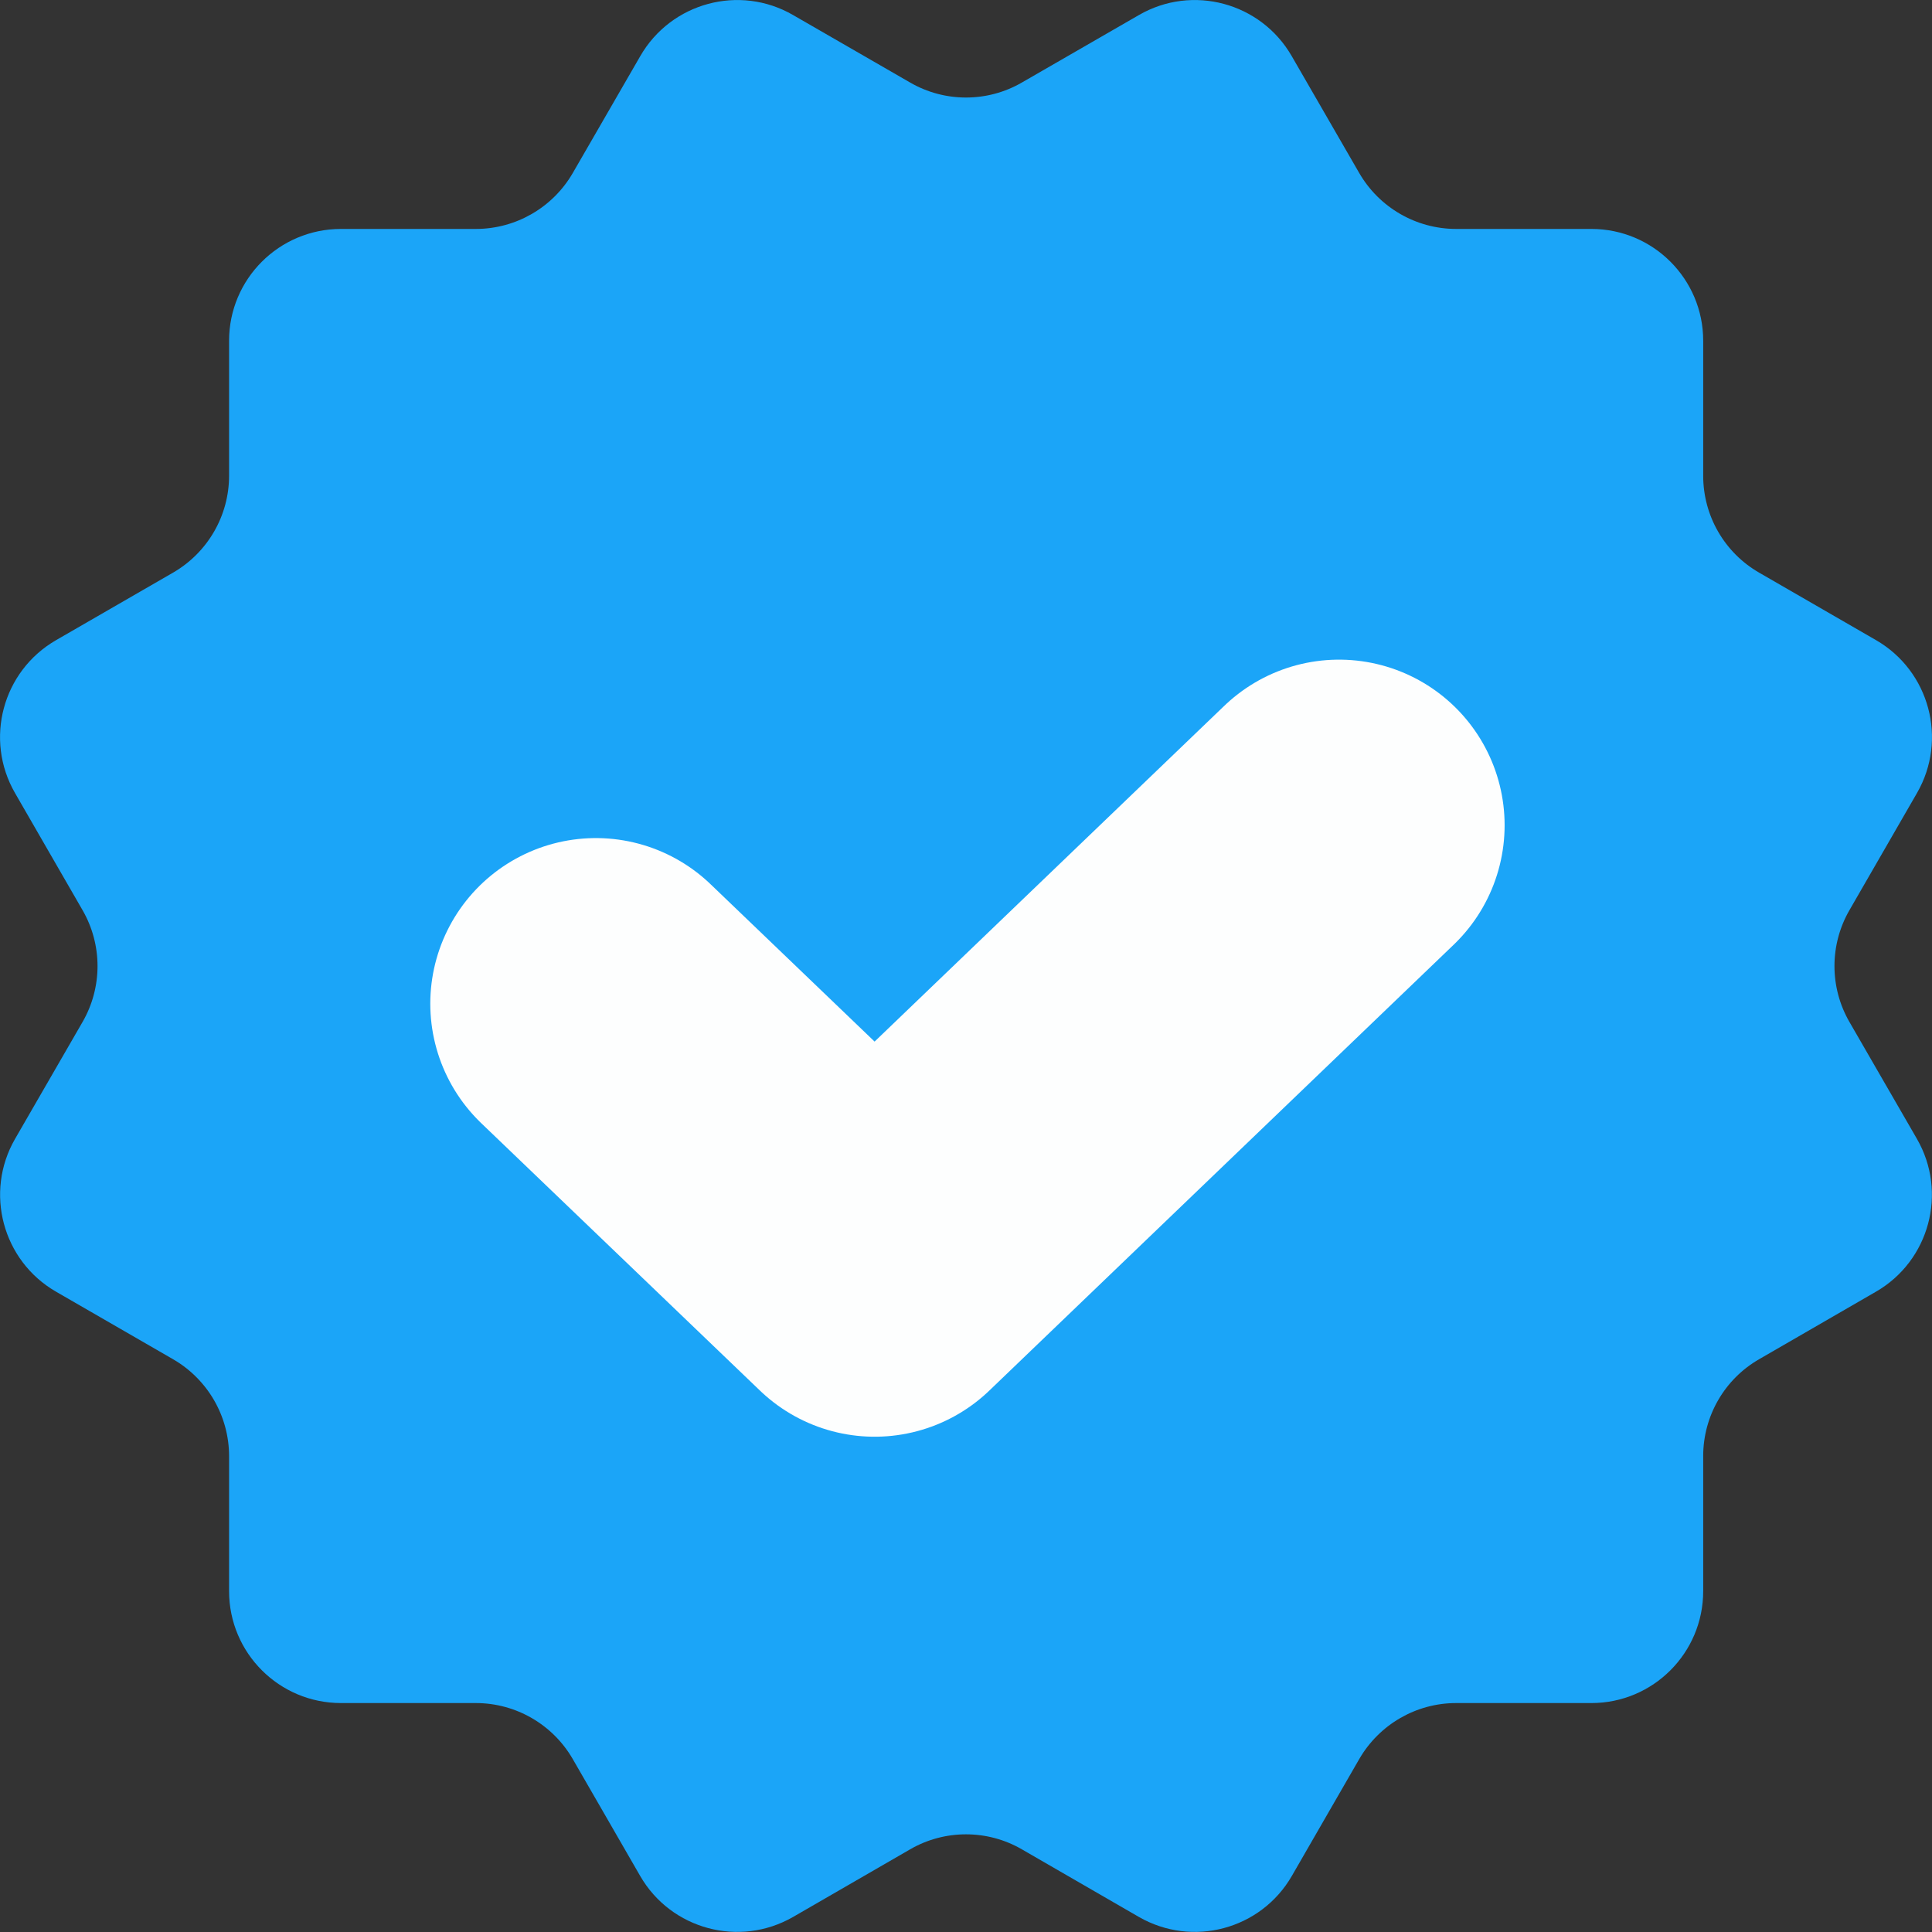<svg width="14" height="14" viewBox="0 0 14 14" fill="none" xmlns="http://www.w3.org/2000/svg">
<rect x="0" y="0" width="14" height="14" fill="#333333" stroke="none"/>
<path d="M0.109 5.747C-0.115 5.359 0.018 4.863 0.406 4.639L1.255 4.149C1.505 4.004 1.66 3.737 1.66 3.447V2.469C1.66 2.022 2.023 1.659 2.471 1.659H3.448C3.738 1.659 4.006 1.504 4.151 1.253L4.64 0.406C4.864 0.018 5.36 -0.115 5.747 0.109L6.595 0.598C6.845 0.743 7.155 0.743 7.405 0.598L8.253 0.109C8.64 -0.115 9.136 0.018 9.36 0.406L9.849 1.253C9.994 1.504 10.262 1.659 10.552 1.659H11.532C11.979 1.659 12.342 2.022 12.342 2.469V3.448C12.342 3.738 12.497 4.006 12.748 4.15L13.595 4.639C13.982 4.863 14.115 5.359 13.891 5.747L13.402 6.595C13.257 6.846 13.257 7.155 13.402 7.406L13.891 8.253C14.114 8.64 13.982 9.136 13.594 9.36L12.748 9.849C12.497 9.993 12.342 10.261 12.342 10.551V11.53C12.342 11.978 11.979 12.341 11.532 12.341H10.552C10.262 12.341 9.995 12.496 9.85 12.746L9.361 13.594C9.137 13.982 8.641 14.114 8.253 13.891L7.405 13.401C7.155 13.256 6.845 13.256 6.595 13.401L5.747 13.891C5.359 14.114 4.863 13.982 4.639 13.594L4.15 12.746C4.005 12.496 3.738 12.341 3.448 12.341H2.471C2.023 12.341 1.66 11.978 1.66 11.53V10.552C1.66 10.262 1.505 9.995 1.255 9.85L0.406 9.36C0.018 9.136 -0.114 8.64 0.109 8.253L0.598 7.406C0.743 7.155 0.743 6.846 0.598 6.595L0.109 5.747Z" fill="#1BA5F8"/>
<path d="M9.703 5.98L6.338 9.211L4.318 7.273" stroke="#FDFEFE" stroke-width="2.4" stroke-linecap="round" stroke-linejoin="round"/>
</svg>
